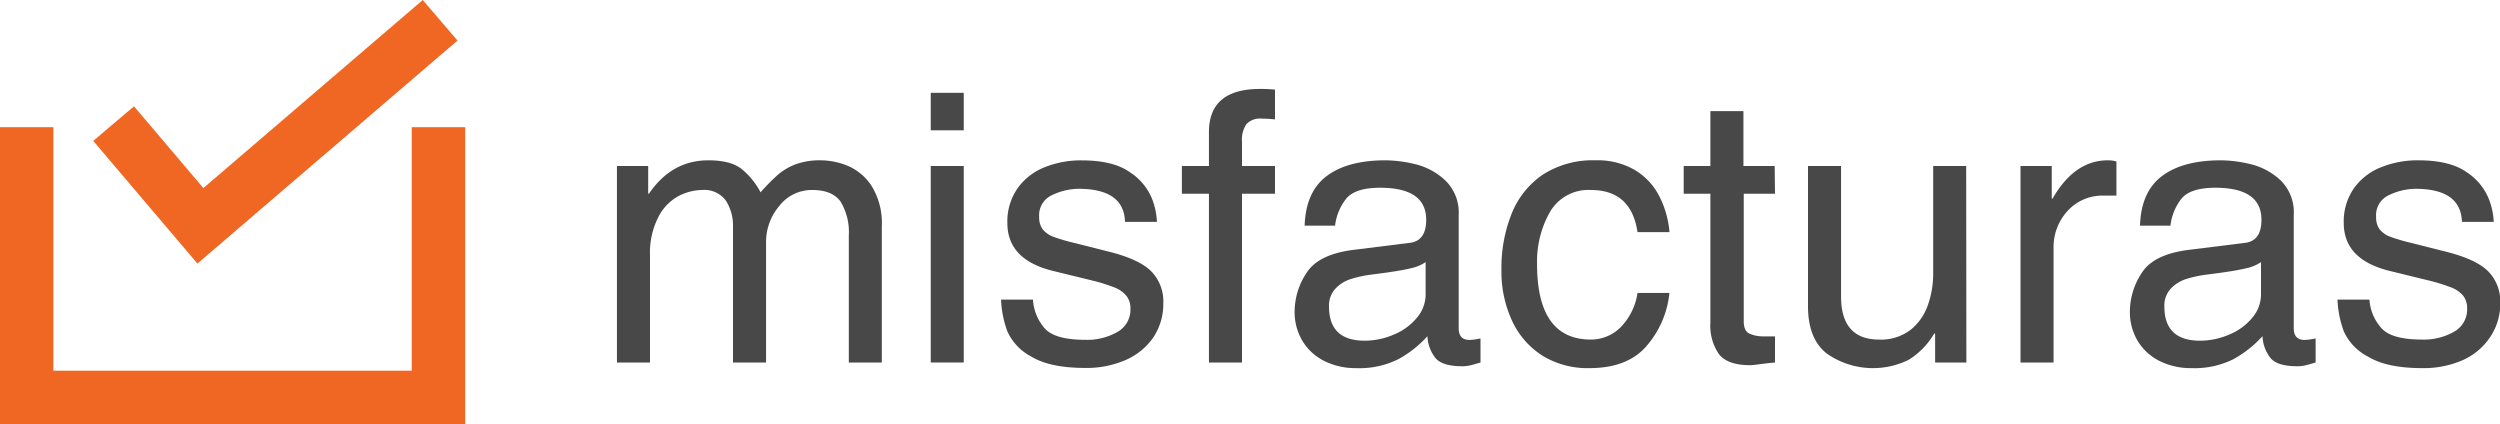 <svg id="Capa_1" data-name="Capa 1" xmlns="http://www.w3.org/2000/svg" viewBox="0 0 400 67.9"><defs><style>.cls-1{fill:#484848;}.cls-2{fill:#f06723;}</style></defs><path class="cls-1" d="M98.71,58V26.56h5V31h.12c2.42-3.57,5.6-5.35,9.51-5.35,2.45,0,4.26.49,5.44,1.49a12.08,12.08,0,0,1,2.91,3.63,32.24,32.24,0,0,1,2.84-2.87,9.71,9.71,0,0,1,2.82-1.63,11.28,11.28,0,0,1,4-.62,11.55,11.55,0,0,1,4.31.89,8.53,8.53,0,0,1,3.83,3.27,11.3,11.3,0,0,1,1.6,6.42V58h-5.28V37.68a9.44,9.44,0,0,0-1.31-5.41c-.88-1.24-2.39-1.87-4.52-1.87a6.57,6.57,0,0,0-5.3,2.56,8.9,8.9,0,0,0-2.11,5.85V58h-5.29V36.23a7.36,7.36,0,0,0-1.13-4.11,4.24,4.24,0,0,0-3.8-1.72,8.37,8.37,0,0,0-3.71.93,7.78,7.78,0,0,0-3.24,3.27A12.58,12.58,0,0,0,104,40.87V58Z"/><path class="cls-1" d="M154.2,20.85h-5.28v-6h5.28Zm0,5.71V58h-5.28V26.56Z"/><path class="cls-1" d="M185.11,35.5H180q-.16-5.3-7.46-5.29a9.92,9.92,0,0,0-4.19,1,3.5,3.5,0,0,0-2.08,3.49,3.17,3.17,0,0,0,.57,2,3.91,3.91,0,0,0,1.72,1.19,28.77,28.77,0,0,0,3.43,1l5.29,1.34q4.86,1.19,6.85,3.11a6.88,6.88,0,0,1,2,5.19A9.6,9.6,0,0,1,184.52,54a10.39,10.39,0,0,1-4.44,3.61,15.59,15.59,0,0,1-6.4,1.26q-5.67,0-8.64-1.8A8.53,8.53,0,0,1,161.17,53a16.55,16.55,0,0,1-1-5.06h5.11a7.6,7.6,0,0,0,1.85,4.57c1.08,1.24,3.26,1.86,6.52,1.86a9.72,9.72,0,0,0,5.14-1.26,4.07,4.07,0,0,0,2.08-3.73,3.24,3.24,0,0,0-.61-2A4.75,4.75,0,0,0,178.35,46a29.9,29.9,0,0,0-3.76-1.16l-6.14-1.5q-7.27-1.8-7.27-7.65a9.24,9.24,0,0,1,1.63-5.56,9.62,9.62,0,0,1,4.33-3.37,15.47,15.47,0,0,1,5.94-1.1q5.07,0,7.74,1.92a9.22,9.22,0,0,1,3.48,4.16A11.39,11.39,0,0,1,185.11,35.5Z"/><path class="cls-1" d="M204,31h-5.28V58h-5.29V31h-4.33V26.56h4.33V21.14q0-6.91,8.17-6.91c.49,0,1.29,0,2.4.11V19.1q-1.32-.12-2.16-.12a2.94,2.94,0,0,0-2.4.87,4.37,4.37,0,0,0-.72,2.8v3.91H204Z"/><path class="cls-1" d="M213.61,36.11h-4.87q.18-5.43,3.54-7.95t9.45-2.51a21,21,0,0,1,4.68.61,10.69,10.69,0,0,1,4.82,2.59,7.16,7.16,0,0,1,2.16,5.58V52.52c0,1.25.58,1.87,1.74,1.87a10,10,0,0,0,1.75-.24V58l-1,.29a8.91,8.91,0,0,1-.89.22,6.06,6.06,0,0,1-1,.09c-2.11,0-3.53-.42-4.28-1.27a6,6,0,0,1-1.32-3.54,17.7,17.7,0,0,1-4.64,3.67A13.89,13.89,0,0,1,217,58.9a11.14,11.14,0,0,1-5.11-1.14,8.56,8.56,0,0,1-3.5-3.21,9,9,0,0,1-1.25-4.73,11.27,11.27,0,0,1,1.92-6.18q1.92-3,7.65-3.68l8.72-1.09q2.76-.24,2.76-3.71,0-5.13-7.4-5.12-3.94,0-5.39,1.74A8.6,8.6,0,0,0,213.61,36.11Zm14.49,11V41.94a6.62,6.62,0,0,1-2.45,1q-1.74.44-6.27,1a19.18,19.18,0,0,0-3.21.69,5.79,5.79,0,0,0-2.47,1.52,4,4,0,0,0-1.06,2.9c0,3.64,1.91,5.46,5.71,5.46a11.8,11.8,0,0,0,4.71-1,9.32,9.32,0,0,0,3.65-2.68A5.74,5.74,0,0,0,228.1,47.12Z"/><path class="cls-1" d="M267.12,37.14H262q-1-6.74-7.46-6.74A7.1,7.1,0,0,0,248,33.9a16.09,16.09,0,0,0-2.07,8.35q0,12.07,8.6,12.08a6.72,6.72,0,0,0,4.8-2A9.87,9.87,0,0,0,262,46.87h5.11a15.3,15.3,0,0,1-3.55,8.36q-3.06,3.68-9.27,3.67a13.78,13.78,0,0,1-7.51-2,13.09,13.09,0,0,1-4.86-5.6,18.73,18.73,0,0,1-1.69-8.13,23.34,23.34,0,0,1,1.64-9,13.65,13.65,0,0,1,5-6.24,14.73,14.73,0,0,1,8.41-2.28,11.74,11.74,0,0,1,6.44,1.64,10.31,10.31,0,0,1,3.84,4.25A15.42,15.42,0,0,1,267.12,37.14Z"/><path class="cls-1" d="M284,31h-5V51.38c0,1.07.31,1.74.92,2a5.29,5.29,0,0,0,2.26.44H284V58c-.79.07-1.59.16-2.41.27s-1.34.16-1.56.16c-2.42,0-4.08-.59-5-1.77a8,8,0,0,1-1.37-5V31h-4.27V26.56h4.27V17.78h5.29v8.78h5Z"/><path class="cls-1" d="M314.62,58h-5V53.44l-.12-.12a12.22,12.22,0,0,1-4.06,4.22,12.88,12.88,0,0,1-13.11-.94q-3-2.3-3.05-7.44V26.56h5.29V47.42q0,6.91,6.08,6.91a7.77,7.77,0,0,0,5.06-1.57,8.75,8.75,0,0,0,2.77-4,15.07,15.07,0,0,0,.83-4.94V26.56h5.28Z"/><path class="cls-1" d="M328.57,39.72V58h-5.29V26.56h5v5.22h.13q3.51-6.13,8.84-6.13a4.56,4.56,0,0,1,1.38.19V31.3h-2a7.52,7.52,0,0,0-5.82,2.45A8.55,8.55,0,0,0,328.57,39.72Z"/><path class="cls-1" d="M347.27,36.11H342.4q.17-5.43,3.53-7.95t9.46-2.51a21,21,0,0,1,4.68.61,10.69,10.69,0,0,1,4.82,2.59A7.15,7.15,0,0,1,367,34.43V52.52c0,1.25.59,1.87,1.75,1.87a10.16,10.16,0,0,0,1.75-.24V58l-1,.29a8.51,8.51,0,0,1-.9.22,5.86,5.86,0,0,1-1,.09c-2.11,0-3.53-.42-4.28-1.27a6,6,0,0,1-1.32-3.54,17.86,17.86,0,0,1-4.64,3.67,13.89,13.89,0,0,1-6.72,1.44,11.14,11.14,0,0,1-5.11-1.14,8.56,8.56,0,0,1-3.5-3.21,9,9,0,0,1-1.25-4.73,11.27,11.27,0,0,1,1.92-6.18q1.92-3,7.65-3.68l8.72-1.09q2.76-.24,2.76-3.71,0-5.13-7.4-5.12-3.94,0-5.39,1.74A8.6,8.6,0,0,0,347.27,36.11Zm14.49,11V41.94a6.69,6.69,0,0,1-2.45,1q-1.76.44-6.27,1a19.18,19.18,0,0,0-3.21.69,5.79,5.79,0,0,0-2.47,1.52,3.94,3.94,0,0,0-1.06,2.9q0,5.46,5.71,5.46a11.8,11.8,0,0,0,4.71-1,9.32,9.32,0,0,0,3.65-2.68A5.74,5.74,0,0,0,361.76,47.12Z"/><path class="cls-1" d="M399,35.5h-5.09q-.17-5.3-7.47-5.29a9.91,9.91,0,0,0-4.18,1,3.5,3.5,0,0,0-2.08,3.49,3.17,3.17,0,0,0,.57,2,3.91,3.91,0,0,0,1.72,1.19,28.77,28.77,0,0,0,3.43,1l5.29,1.34c3.23.79,5.52,1.83,6.85,3.11a6.88,6.88,0,0,1,2,5.19A9.53,9.53,0,0,1,398.38,54,10.3,10.3,0,0,1,394,57.64a15.59,15.59,0,0,1-6.4,1.26q-5.67,0-8.64-1.8A8.53,8.53,0,0,1,375,53a16.55,16.55,0,0,1-1-5.06h5.11A7.6,7.6,0,0,0,381,52.47c1.08,1.24,3.26,1.86,6.52,1.86a9.72,9.72,0,0,0,5.14-1.26,4.07,4.07,0,0,0,2.08-3.73,3.24,3.24,0,0,0-.61-2A4.75,4.75,0,0,0,392.22,46a30.15,30.15,0,0,0-3.77-1.16l-6.13-1.5Q375,41.53,375,35.68a9.31,9.31,0,0,1,1.63-5.56A9.67,9.67,0,0,1,381,26.75a15.56,15.56,0,0,1,5.95-1.1q5.07,0,7.74,1.92a9.22,9.22,0,0,1,3.48,4.16A11.34,11.34,0,0,1,399,35.5Z"/><polygon class="cls-2" points="74.43 20.35 74.43 67.86 0 67.86 0 20.35 8.54 20.35 8.54 59.31 65.88 59.31 65.88 20.35 74.43 20.35"/><polygon class="cls-2" points="73.2 6.49 38.07 36.61 31.59 42.17 26.05 35.65 14.92 22.54 21.44 17.01 32.54 30.09 67.64 0 73.2 6.49"/></svg>